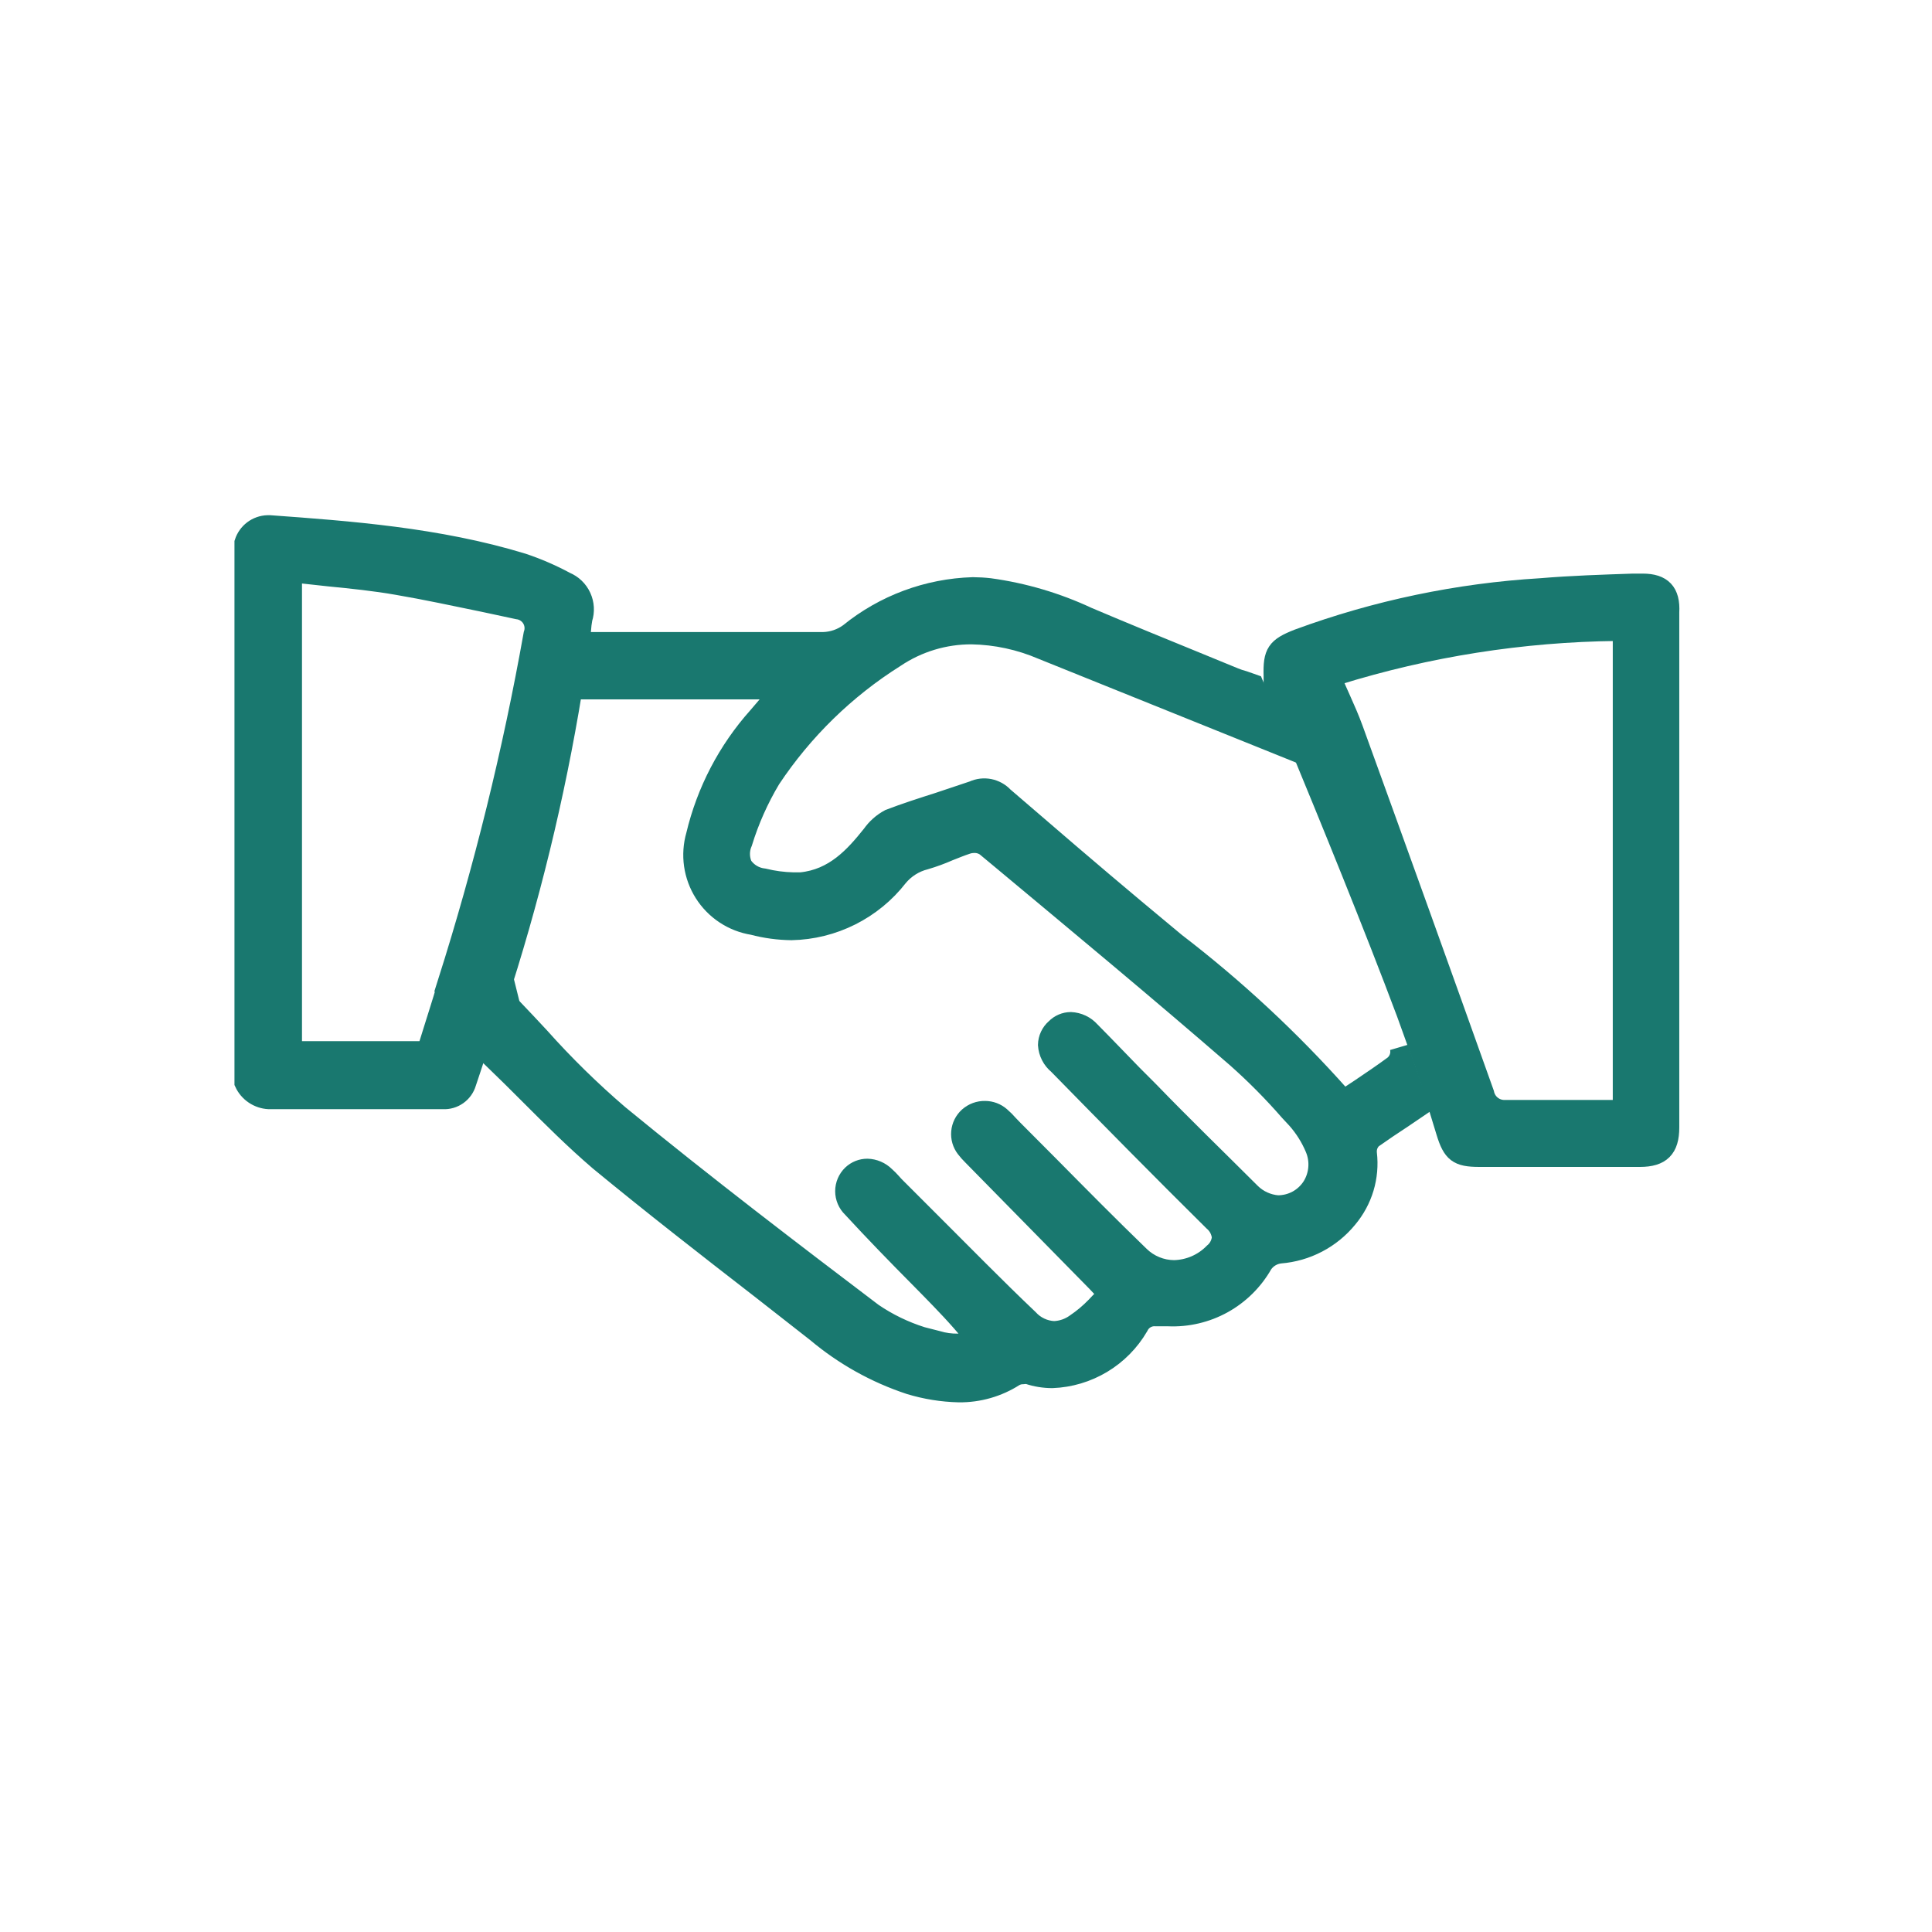<svg width="78" height="78" viewBox="0 0 78 78" fill="none" xmlns="http://www.w3.org/2000/svg">
<path d="M56.487 42.307C56.516 42.432 56.51 42.562 56.468 42.682C56.427 42.803 56.353 42.91 56.255 42.991C55.81 43.319 55.352 43.627 54.887 43.941L54.245 44.365L54.128 44.222C52.114 41.956 49.889 39.887 47.483 38.041L45.842 36.674C44.126 35.238 42.424 33.775 40.537 32.148C40.38 31.98 40.173 31.866 39.948 31.821C39.722 31.777 39.488 31.805 39.279 31.902L37.911 32.36C37.228 32.579 36.544 32.797 35.901 33.044C35.613 33.198 35.365 33.418 35.177 33.686C34.493 34.541 33.679 35.464 32.326 35.594H32.025C31.626 35.585 31.23 35.532 30.842 35.437C30.674 35.419 30.512 35.366 30.367 35.28C30.221 35.194 30.097 35.077 30.001 34.937C29.936 34.792 29.903 34.635 29.903 34.476C29.903 34.317 29.936 34.16 30.001 34.014C30.275 33.122 30.657 32.266 31.136 31.464C32.444 29.496 34.154 27.827 36.154 26.569C37.064 25.958 38.135 25.634 39.231 25.639C40.205 25.657 41.166 25.864 42.061 26.248C45.252 27.533 48.458 28.825 51.681 30.124L50.628 27.602L50.218 27.458C50.092 27.425 49.969 27.384 49.849 27.335L48.433 26.754C46.929 26.139 45.418 25.523 43.921 24.887C42.668 24.301 41.333 23.906 39.962 23.718C39.736 23.692 39.507 23.679 39.279 23.677C37.447 23.732 35.683 24.387 34.261 25.544C33.966 25.758 33.613 25.88 33.249 25.892C31.724 25.892 30.2 25.892 28.675 25.892H24.019C24.022 25.915 24.022 25.938 24.019 25.961C24.019 26.173 23.889 26.856 23.711 27.861H31.485L30.979 28.449L30.569 28.928C29.353 30.292 28.496 31.936 28.073 33.714C27.96 34.107 27.931 34.52 27.989 34.925C28.047 35.33 28.19 35.718 28.409 36.064C28.628 36.41 28.918 36.705 29.26 36.931C29.601 37.156 29.987 37.306 30.391 37.371C30.902 37.506 31.428 37.577 31.957 37.583C32.793 37.566 33.614 37.362 34.362 36.987C35.109 36.612 35.764 36.076 36.277 35.416C36.557 35.078 36.938 34.838 37.364 34.732C37.688 34.636 38.006 34.52 38.315 34.384C38.561 34.288 38.807 34.185 39.06 34.103C39.148 34.075 39.241 34.062 39.334 34.062C39.495 34.058 39.653 34.106 39.785 34.199L40.386 34.698C43.518 37.31 46.758 39.997 49.91 42.731C50.667 43.403 51.379 44.122 52.043 44.885L52.33 45.193C52.639 45.541 52.889 45.939 53.069 46.368C53.172 46.612 53.215 46.877 53.194 47.142C53.174 47.406 53.091 47.661 52.952 47.886C52.806 48.116 52.604 48.305 52.365 48.436C52.126 48.566 51.857 48.633 51.585 48.632C51.184 48.599 50.806 48.428 50.519 48.146C49.151 46.779 47.736 45.411 46.416 44.044L45.733 43.36L44.912 42.513C44.618 42.212 44.331 41.911 44.037 41.617C43.935 41.502 43.811 41.41 43.673 41.344C43.534 41.278 43.384 41.241 43.23 41.234C42.994 41.236 42.768 41.332 42.602 41.501C42.503 41.586 42.424 41.691 42.368 41.809C42.313 41.926 42.283 42.054 42.28 42.184C42.29 42.341 42.332 42.495 42.404 42.635C42.475 42.775 42.575 42.898 42.697 42.998C44.906 45.254 46.909 47.285 48.967 49.322C49.158 49.481 49.278 49.71 49.301 49.958C49.291 50.075 49.257 50.19 49.202 50.294C49.147 50.399 49.072 50.491 48.98 50.566C48.563 50.992 47.996 51.237 47.401 51.25C46.89 51.247 46.4 51.046 46.033 50.689C44.796 49.493 43.566 48.249 42.376 47.045L40.94 45.603L40.742 45.398C40.639 45.278 40.527 45.166 40.407 45.063C40.231 44.909 40.005 44.824 39.771 44.823C39.519 44.817 39.275 44.908 39.087 45.076C38.909 45.238 38.798 45.46 38.777 45.7C38.755 45.939 38.825 46.178 38.971 46.368C39.055 46.477 39.146 46.58 39.245 46.676L44.249 51.77L44.707 52.255L44.557 52.392C44.441 52.501 44.331 52.617 44.222 52.734C43.975 52.989 43.703 53.218 43.408 53.417C43.159 53.598 42.861 53.7 42.554 53.711C42.362 53.702 42.173 53.655 42 53.573C41.826 53.491 41.67 53.375 41.542 53.233C40.174 51.934 38.896 50.621 37.576 49.308L36.209 47.941C36.141 47.873 36.072 47.804 36.011 47.729C35.949 47.654 35.84 47.551 35.751 47.469C35.556 47.276 35.294 47.163 35.02 47.155C34.783 47.154 34.555 47.245 34.384 47.408C34.292 47.496 34.219 47.603 34.169 47.72C34.119 47.837 34.093 47.964 34.093 48.091C34.093 48.219 34.119 48.345 34.169 48.463C34.219 48.58 34.292 48.687 34.384 48.775C35.272 49.739 36.195 50.689 37.118 51.619L37.535 52.043C38.089 52.611 38.663 53.199 39.217 53.882L39.518 54.265L39.033 54.217C38.916 54.21 38.8 54.21 38.684 54.217C38.399 54.223 38.115 54.184 37.843 54.101L37.228 53.944C36.526 53.723 35.86 53.401 35.252 52.986C32.114 50.607 28.47 47.832 24.997 44.981C23.867 44.011 22.802 42.967 21.811 41.856C21.448 41.467 21.086 41.077 20.717 40.694C20.658 40.63 20.615 40.553 20.594 40.468C20.327 41.227 20.04 41.952 19.746 42.629L19.979 42.854C20.43 43.285 20.867 43.723 21.298 44.153C22.262 45.117 23.171 46.027 24.176 46.888C26.309 48.645 28.531 50.375 30.685 52.043L32.948 53.814C34.059 54.748 35.337 55.463 36.715 55.919C37.363 56.117 38.034 56.225 38.711 56.241C39.513 56.25 40.3 56.024 40.974 55.591C41.073 55.538 41.183 55.51 41.296 55.509C41.366 55.498 41.437 55.498 41.508 55.509C41.823 55.614 42.153 55.667 42.485 55.667C43.198 55.64 43.893 55.433 44.505 55.066C45.117 54.699 45.626 54.184 45.986 53.568C46.045 53.439 46.142 53.332 46.264 53.261C46.387 53.19 46.528 53.158 46.669 53.171H46.799H47.162C47.936 53.206 48.705 53.026 49.383 52.651C50.061 52.275 50.622 51.719 51.004 51.045C51.081 50.931 51.183 50.836 51.301 50.765C51.419 50.694 51.551 50.65 51.688 50.635C52.216 50.593 52.731 50.445 53.201 50.199C53.671 49.954 54.086 49.616 54.422 49.206C54.727 48.843 54.955 48.422 55.092 47.968C55.228 47.514 55.27 47.038 55.215 46.567C55.203 46.462 55.215 46.355 55.25 46.255C55.286 46.156 55.344 46.066 55.42 45.992C55.817 45.712 56.22 45.439 56.651 45.158L57.335 44.694C57.102 44.099 56.829 43.258 56.487 42.307Z" fill="#19786F"/>
<path d="M56.487 42.307C56.516 42.432 56.51 42.562 56.468 42.682C56.427 42.803 56.353 42.91 56.255 42.991C55.81 43.319 55.352 43.627 54.887 43.941L54.245 44.365L54.128 44.222C52.114 41.956 49.889 39.887 47.483 38.041L45.842 36.674C44.126 35.238 42.424 33.775 40.537 32.148C40.38 31.98 40.173 31.866 39.948 31.821C39.722 31.777 39.488 31.805 39.279 31.902L37.911 32.36C37.228 32.579 36.544 32.797 35.901 33.044C35.613 33.198 35.365 33.418 35.177 33.686C34.493 34.541 33.679 35.464 32.326 35.594H32.025C31.626 35.585 31.23 35.532 30.842 35.437C30.674 35.419 30.512 35.366 30.367 35.28C30.221 35.194 30.097 35.077 30.001 34.937C29.936 34.792 29.903 34.635 29.903 34.476C29.903 34.317 29.936 34.16 30.001 34.014C30.275 33.122 30.657 32.266 31.136 31.464C32.444 29.496 34.154 27.827 36.154 26.569C37.064 25.958 38.135 25.634 39.231 25.639C40.205 25.657 41.166 25.864 42.061 26.248C45.252 27.533 48.458 28.825 51.681 30.124L50.628 27.602L50.218 27.458C50.092 27.425 49.969 27.384 49.849 27.335L48.433 26.754C46.929 26.139 45.418 25.523 43.921 24.887C42.668 24.301 41.333 23.906 39.962 23.718C39.736 23.692 39.507 23.679 39.279 23.677C37.447 23.732 35.683 24.387 34.261 25.544C33.966 25.758 33.613 25.88 33.249 25.892C31.724 25.892 30.2 25.892 28.675 25.892H24.019C24.022 25.915 24.022 25.938 24.019 25.961C24.019 26.173 23.889 26.856 23.711 27.861H31.485L30.979 28.449L30.569 28.928C29.353 30.292 28.496 31.936 28.073 33.714C27.96 34.107 27.931 34.52 27.989 34.925C28.047 35.33 28.19 35.718 28.409 36.064C28.628 36.41 28.918 36.705 29.26 36.931C29.601 37.156 29.987 37.306 30.391 37.371C30.902 37.506 31.428 37.577 31.957 37.583C32.793 37.566 33.614 37.362 34.362 36.987C35.109 36.612 35.764 36.076 36.277 35.416C36.557 35.078 36.938 34.838 37.364 34.732C37.688 34.636 38.006 34.52 38.315 34.384C38.561 34.288 38.807 34.185 39.06 34.103C39.148 34.075 39.241 34.062 39.334 34.062C39.495 34.058 39.653 34.106 39.785 34.199L40.386 34.698C43.518 37.31 46.758 39.997 49.91 42.731C50.667 43.403 51.379 44.122 52.043 44.885L52.33 45.193C52.639 45.541 52.889 45.939 53.069 46.368C53.172 46.612 53.215 46.877 53.194 47.142C53.174 47.406 53.091 47.661 52.952 47.886C52.806 48.116 52.604 48.305 52.365 48.436C52.126 48.566 51.857 48.633 51.585 48.632C51.184 48.599 50.806 48.428 50.519 48.146C49.151 46.779 47.736 45.411 46.416 44.044L45.733 43.36L44.912 42.513C44.618 42.212 44.331 41.911 44.037 41.617C43.935 41.502 43.811 41.41 43.673 41.344C43.534 41.278 43.384 41.241 43.23 41.234C42.994 41.236 42.768 41.332 42.602 41.501C42.503 41.586 42.424 41.691 42.368 41.809C42.313 41.926 42.283 42.054 42.28 42.184C42.29 42.341 42.332 42.495 42.404 42.635C42.475 42.775 42.575 42.898 42.697 42.998C44.906 45.254 46.909 47.285 48.967 49.322C49.158 49.481 49.278 49.71 49.301 49.958C49.291 50.075 49.257 50.19 49.202 50.294C49.147 50.399 49.072 50.491 48.98 50.566C48.563 50.992 47.996 51.237 47.401 51.25C46.89 51.247 46.4 51.046 46.033 50.689C44.796 49.493 43.566 48.249 42.376 47.045L40.94 45.603L40.742 45.398C40.639 45.278 40.527 45.166 40.407 45.063C40.231 44.909 40.005 44.824 39.771 44.823C39.519 44.817 39.275 44.908 39.087 45.076C38.909 45.238 38.798 45.46 38.777 45.7C38.755 45.939 38.825 46.178 38.971 46.368C39.055 46.477 39.146 46.58 39.245 46.676L44.249 51.77L44.707 52.255L44.557 52.392C44.441 52.501 44.331 52.617 44.222 52.734C43.975 52.989 43.703 53.218 43.408 53.417C43.159 53.598 42.861 53.7 42.554 53.711C42.362 53.702 42.173 53.655 42 53.573C41.826 53.491 41.67 53.375 41.542 53.233C40.174 51.934 38.896 50.621 37.576 49.308L36.209 47.941C36.141 47.873 36.072 47.804 36.011 47.729C35.949 47.654 35.84 47.551 35.751 47.469C35.556 47.276 35.294 47.163 35.02 47.155C34.783 47.154 34.555 47.245 34.384 47.408C34.292 47.496 34.219 47.603 34.169 47.72C34.119 47.837 34.093 47.964 34.093 48.091C34.093 48.219 34.119 48.345 34.169 48.463C34.219 48.58 34.292 48.687 34.384 48.775C35.272 49.739 36.195 50.689 37.118 51.619L37.535 52.043C38.089 52.611 38.663 53.199 39.217 53.882L39.518 54.265L39.033 54.217C38.916 54.21 38.8 54.21 38.684 54.217C38.399 54.223 38.115 54.184 37.843 54.101L37.228 53.944C36.526 53.723 35.86 53.401 35.252 52.986C32.114 50.607 28.47 47.832 24.997 44.981C23.867 44.011 22.802 42.967 21.811 41.856C21.448 41.467 21.086 41.077 20.717 40.694C20.658 40.63 20.615 40.553 20.594 40.468C20.327 41.227 20.04 41.952 19.746 42.629L19.979 42.854C20.43 43.285 20.867 43.723 21.298 44.153C22.262 45.117 23.171 46.027 24.176 46.888C26.309 48.645 28.531 50.375 30.685 52.043L32.948 53.814C34.059 54.748 35.337 55.463 36.715 55.919C37.363 56.117 38.034 56.225 38.711 56.241C39.513 56.25 40.3 56.024 40.974 55.591C41.073 55.538 41.183 55.51 41.296 55.509C41.366 55.498 41.437 55.498 41.508 55.509C41.823 55.614 42.153 55.667 42.485 55.667C43.198 55.64 43.893 55.433 44.505 55.066C45.117 54.699 45.626 54.184 45.986 53.568C46.045 53.439 46.142 53.332 46.264 53.261C46.387 53.19 46.528 53.158 46.669 53.171H46.799H47.162C47.936 53.206 48.705 53.026 49.383 52.651C50.061 52.275 50.622 51.719 51.004 51.045C51.081 50.931 51.183 50.836 51.301 50.765C51.419 50.694 51.551 50.65 51.688 50.635C52.216 50.593 52.731 50.445 53.201 50.199C53.671 49.954 54.086 49.616 54.422 49.206C54.727 48.843 54.955 48.422 55.092 47.968C55.228 47.514 55.27 47.038 55.215 46.567C55.203 46.462 55.215 46.355 55.25 46.255C55.286 46.156 55.344 46.066 55.42 45.992C55.817 45.712 56.22 45.439 56.651 45.158L57.335 44.694C57.102 44.099 56.829 43.258 56.487 42.307Z" fill="#19786F" stroke="#19786F" stroke-width="0.75"/>
<path d="M66.321 23.533H65.925C64.708 23.574 63.443 23.615 62.212 23.718C58.862 23.919 55.559 24.61 52.408 25.769C51.513 26.117 51.362 26.343 51.39 27.287V27.574L52.443 30.096C53.591 32.872 55.444 37.405 56.757 40.912C56.927 41.391 57.098 41.849 57.249 42.28C57.591 43.23 57.864 44.057 58.042 44.679L58.356 45.705C58.616 46.559 58.849 46.737 59.724 46.737H66.205C67.066 46.737 67.422 46.382 67.422 45.52V24.723C67.47 23.896 67.114 23.533 66.321 23.533ZM65.487 44.782H62.069H60.783C60.59 44.794 60.399 44.735 60.246 44.617C60.092 44.499 59.987 44.329 59.949 44.139C58.199 39.23 56.435 34.326 54.658 29.427C54.507 29.009 54.33 28.613 54.138 28.182C54.049 27.984 53.953 27.772 53.865 27.56L53.776 27.355L53.988 27.28C57.647 26.143 61.451 25.545 65.282 25.502H65.487V44.782Z" fill="#19786F" stroke="#19786F" stroke-width="0.75"/>
<path d="M22.844 23.465C22.288 23.165 21.707 22.913 21.108 22.713C17.689 21.667 14.073 21.407 10.894 21.175H10.805C10.589 21.181 10.38 21.255 10.208 21.384C10.035 21.514 9.907 21.694 9.841 21.899V43.722C9.931 43.918 10.073 44.085 10.252 44.205C10.43 44.325 10.638 44.395 10.853 44.406H17.888C18.102 44.417 18.313 44.355 18.488 44.231C18.663 44.107 18.791 43.928 18.852 43.722L19.023 43.21L19.194 42.69C19.488 42.007 19.775 41.289 20.041 40.53C21.397 36.398 22.43 32.167 23.131 27.875C23.309 26.87 23.412 26.186 23.439 25.974C23.442 25.951 23.442 25.929 23.439 25.906L23.487 25.427C23.497 25.278 23.515 25.13 23.542 24.983C23.638 24.689 23.619 24.369 23.49 24.088C23.361 23.806 23.13 23.584 22.844 23.465ZM18.059 39.661L17.997 39.873C17.84 40.42 17.662 40.961 17.491 41.514L17.211 42.41H11.817V23.164H12.042L13.293 23.301C14.196 23.39 15.133 23.486 16.028 23.643C17.19 23.841 18.36 24.094 19.494 24.327L20.896 24.627C21.006 24.64 21.112 24.677 21.206 24.736C21.3 24.795 21.38 24.874 21.439 24.968C21.498 25.062 21.535 25.168 21.548 25.278C21.56 25.389 21.548 25.5 21.511 25.605C20.664 30.361 19.506 35.057 18.045 39.661H18.059Z" fill="#19786F" stroke="#19786F" stroke-width="0.75"/>
</svg>
